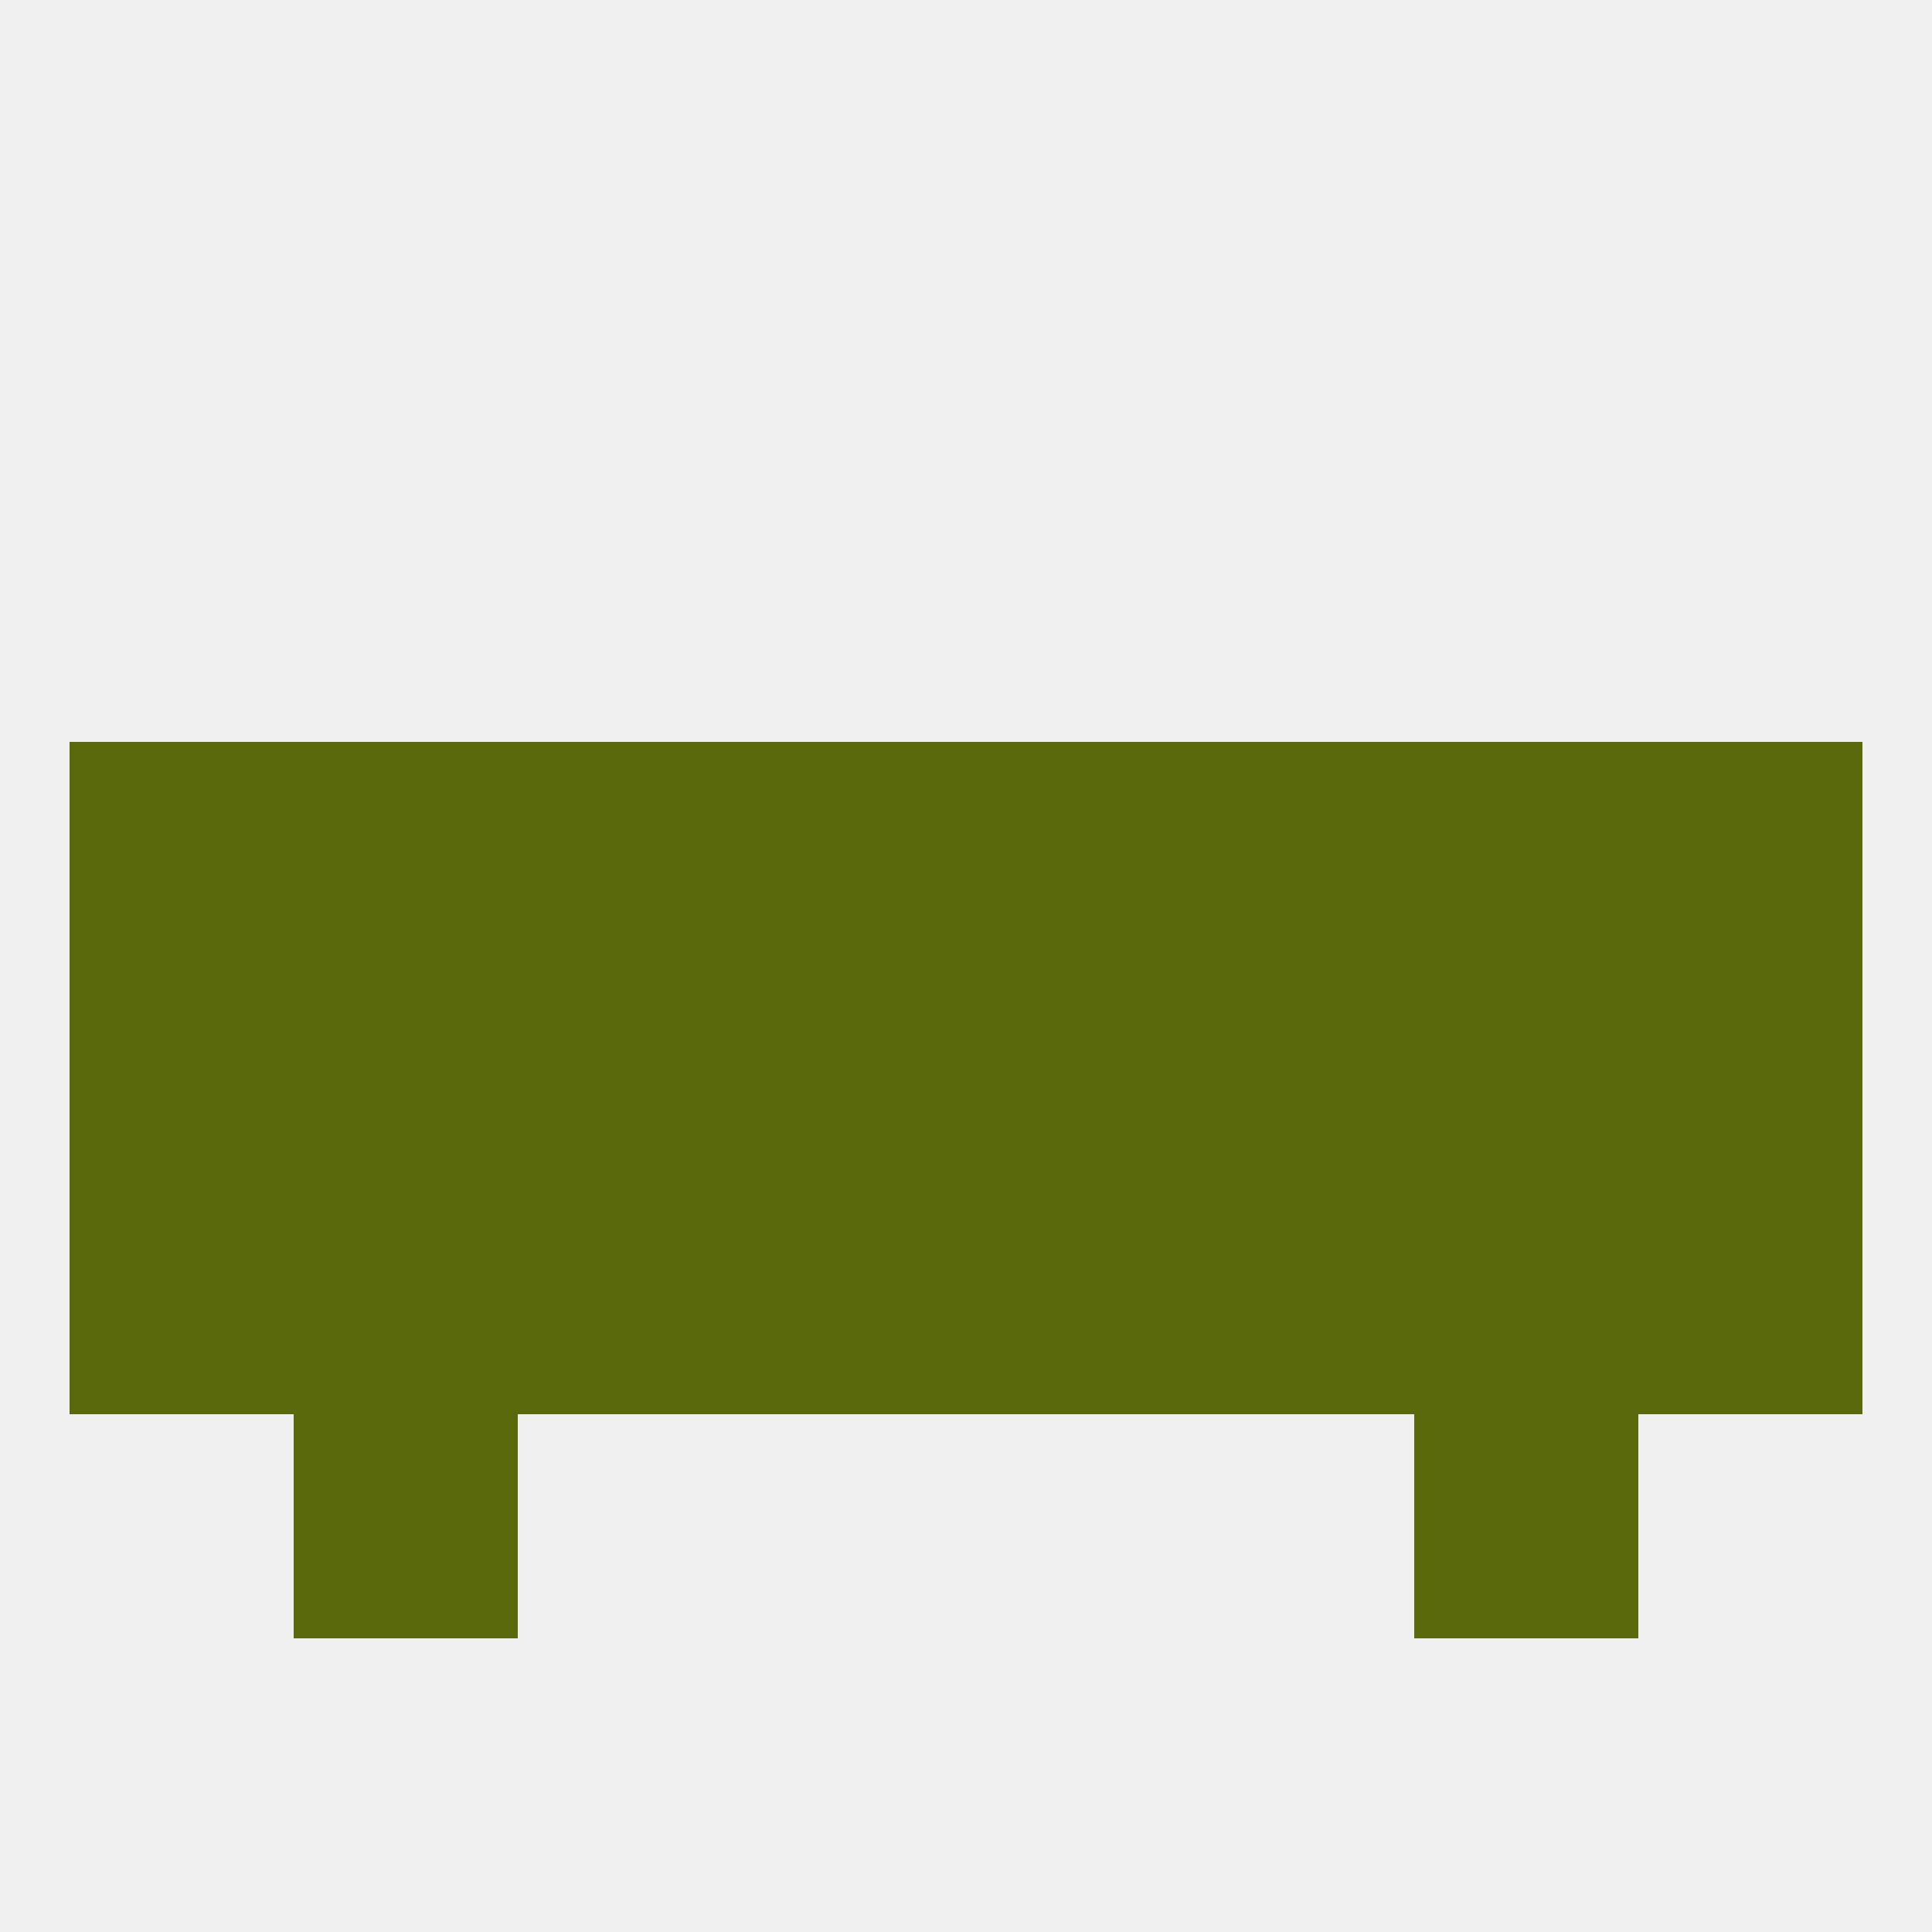 
<!--   <?xml version="1.0"?> -->
<svg version="1.1" baseprofile="full" xmlns="http://www.w3.org/2000/svg" xmlns:xlink="http://www.w3.org/1999/xlink" xmlns:ev="http://www.w3.org/2001/xml-events" width="250" height="250" viewBox="0 0 250 250" >
	<rect width="100%" height="100%" fill="rgba(240,240,240,255)"/>

	<rect x="38" y="183" width="29" height="29" fill="rgba(89,105,11,255)"/>
	<rect x="183" y="183" width="29" height="29" fill="rgba(89,105,11,255)"/>
	<rect x="9" y="125" width="29" height="29" fill="rgba(89,105,11,255)"/>
	<rect x="212" y="125" width="29" height="29" fill="rgba(89,105,11,255)"/>
	<rect x="96" y="125" width="29" height="29" fill="rgba(89,105,11,255)"/>
	<rect x="67" y="125" width="29" height="29" fill="rgba(89,105,11,255)"/>
	<rect x="154" y="125" width="29" height="29" fill="rgba(89,105,11,255)"/>
	<rect x="38" y="125" width="29" height="29" fill="rgba(89,105,11,255)"/>
	<rect x="183" y="125" width="29" height="29" fill="rgba(89,105,11,255)"/>
	<rect x="125" y="125" width="29" height="29" fill="rgba(89,105,11,255)"/>
	<rect x="212" y="96" width="29" height="29" fill="rgba(89,105,11,255)"/>
	<rect x="38" y="96" width="29" height="29" fill="rgba(89,105,11,255)"/>
	<rect x="183" y="96" width="29" height="29" fill="rgba(89,105,11,255)"/>
	<rect x="67" y="96" width="29" height="29" fill="rgba(89,105,11,255)"/>
	<rect x="154" y="96" width="29" height="29" fill="rgba(89,105,11,255)"/>
	<rect x="96" y="96" width="29" height="29" fill="rgba(89,105,11,255)"/>
	<rect x="125" y="96" width="29" height="29" fill="rgba(89,105,11,255)"/>
	<rect x="9" y="96" width="29" height="29" fill="rgba(89,105,11,255)"/>
	<rect x="125" y="154" width="29" height="29" fill="rgba(89,105,11,255)"/>
	<rect x="183" y="154" width="29" height="29" fill="rgba(89,105,11,255)"/>
	<rect x="67" y="154" width="29" height="29" fill="rgba(89,105,11,255)"/>
	<rect x="154" y="154" width="29" height="29" fill="rgba(89,105,11,255)"/>
	<rect x="212" y="154" width="29" height="29" fill="rgba(89,105,11,255)"/>
	<rect x="96" y="154" width="29" height="29" fill="rgba(89,105,11,255)"/>
	<rect x="38" y="154" width="29" height="29" fill="rgba(89,105,11,255)"/>
	<rect x="9" y="154" width="29" height="29" fill="rgba(89,105,11,255)"/>
</svg>